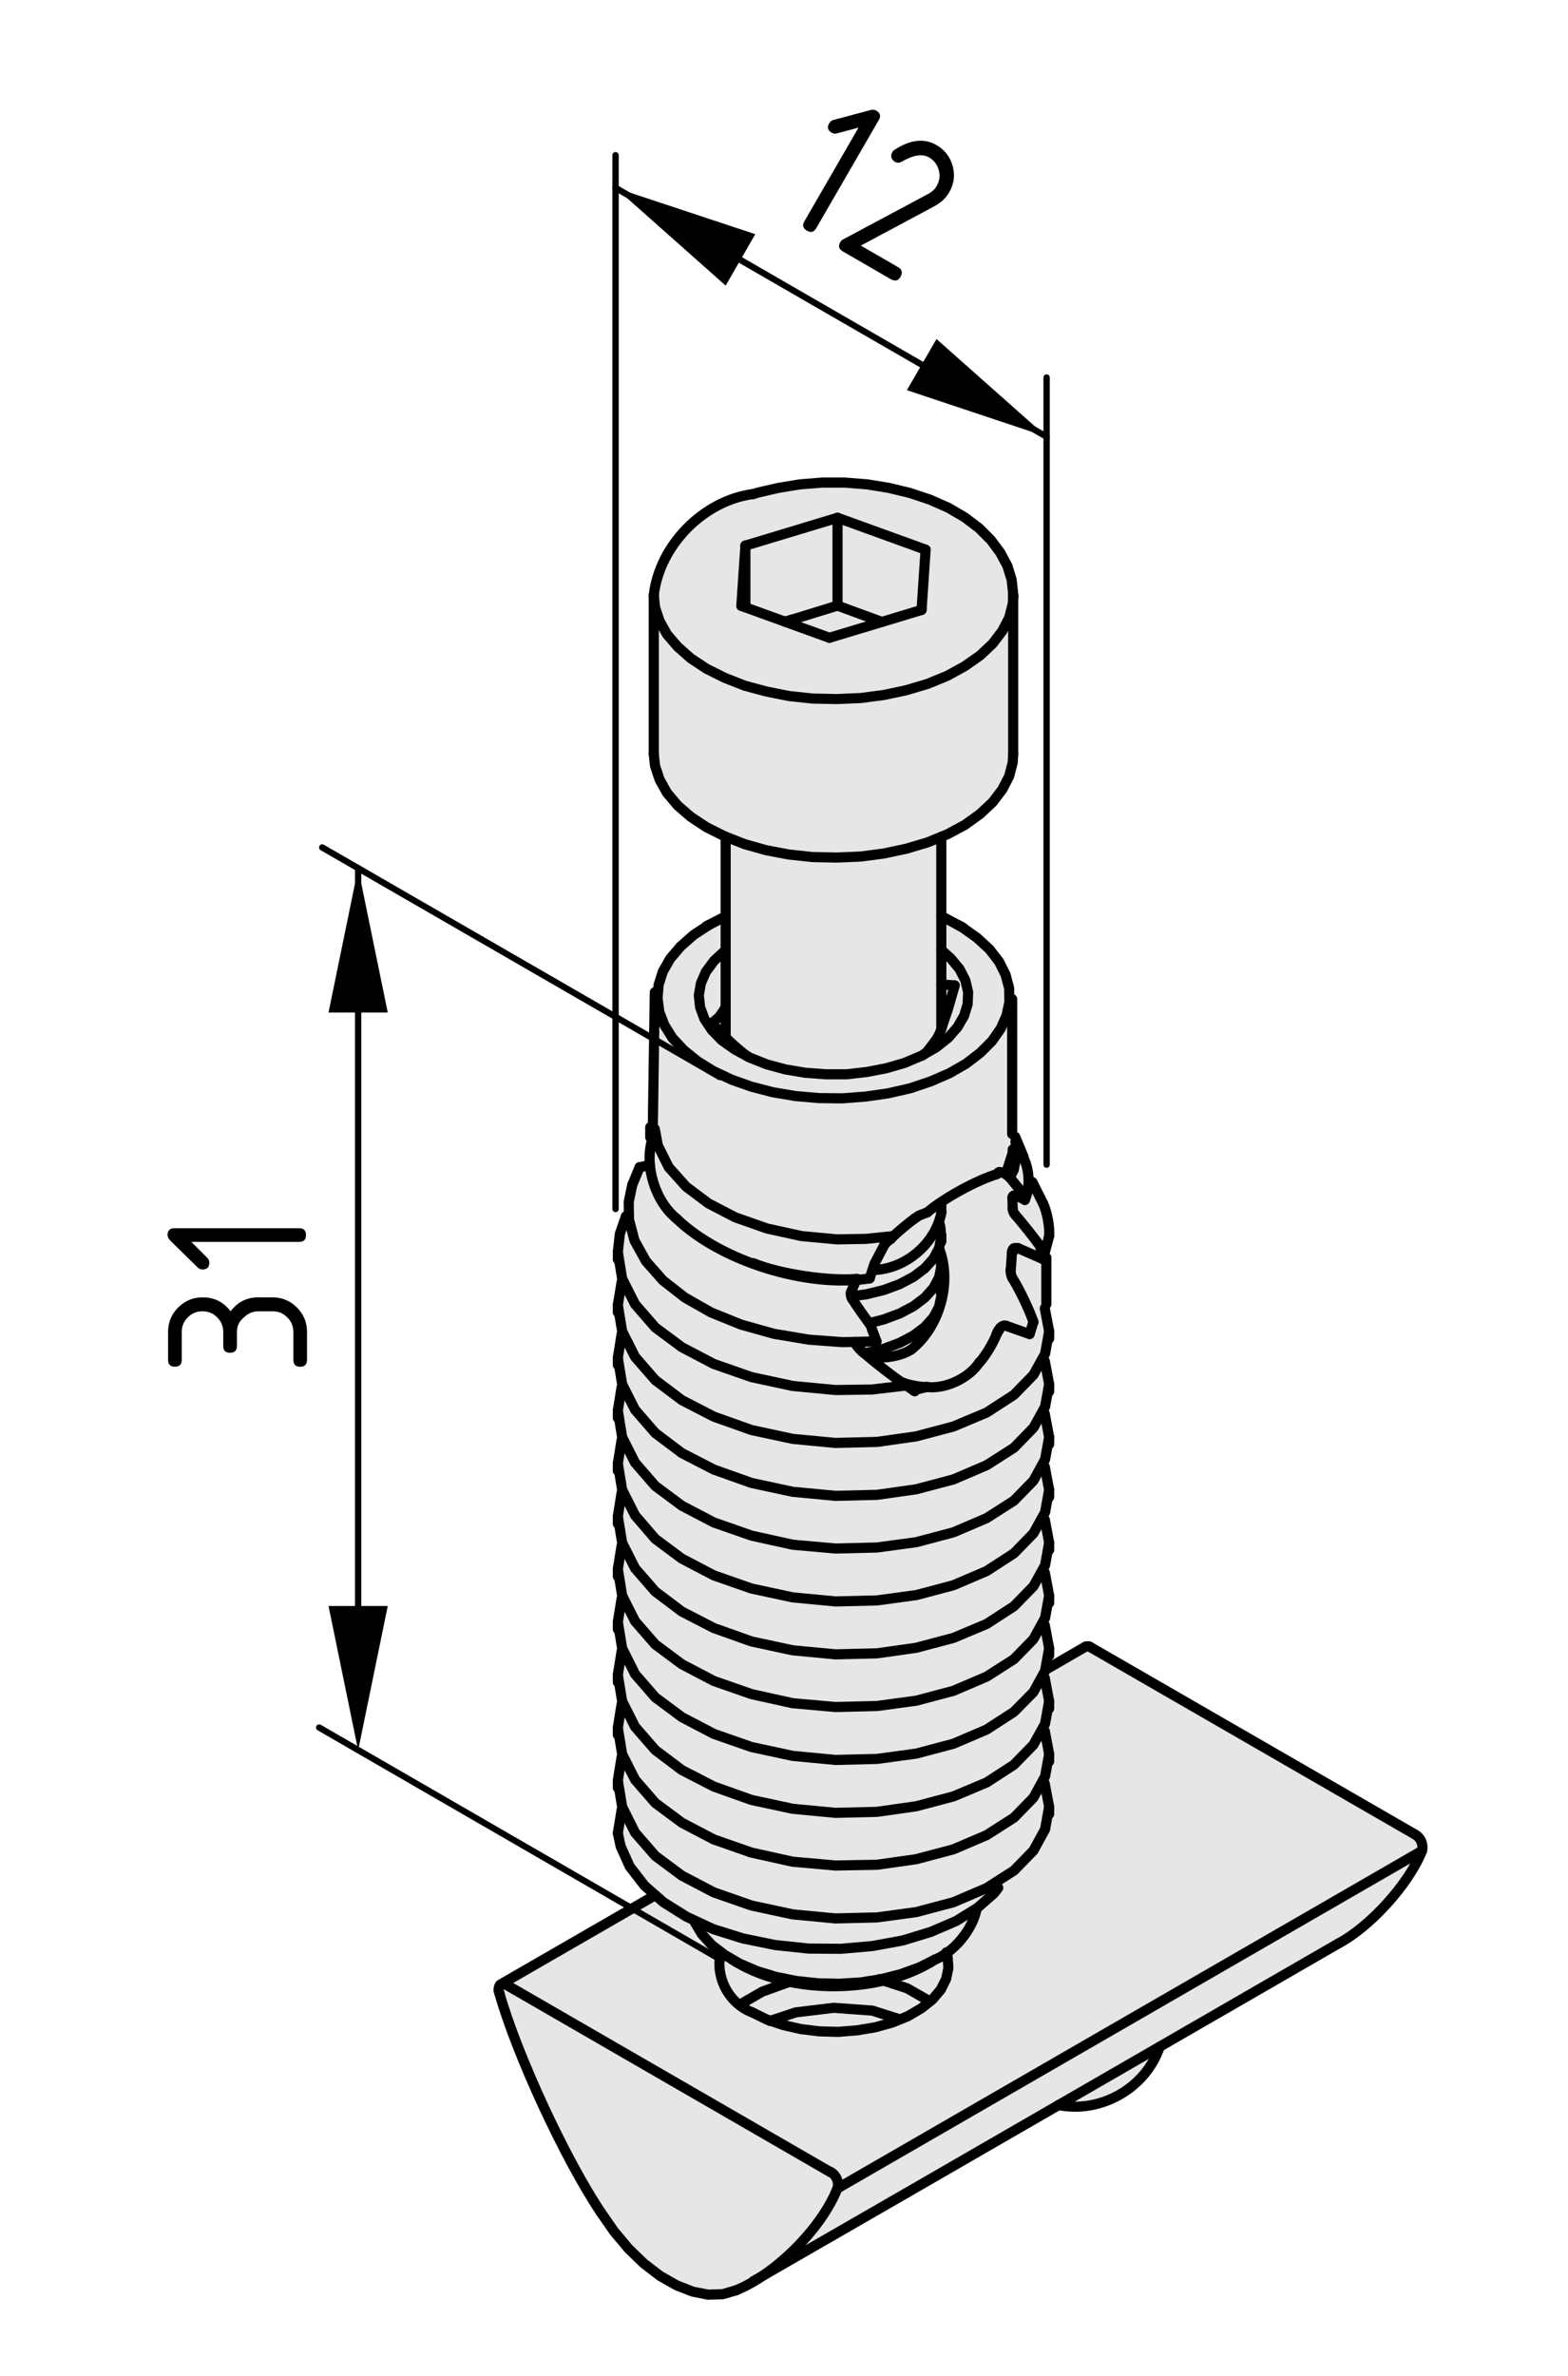 <?xml version="1.0" encoding="utf-8"?>
<!-- Generator: Adobe Illustrator 19.2.1, SVG Export Plug-In . SVG Version: 6.00 Build 0)  -->
<svg version="1.1" xmlns="http://www.w3.org/2000/svg" xmlns:xlink="http://www.w3.org/1999/xlink" x="0px" y="0px"
	 viewBox="0 0 61.95 93.83" style="enable-background:new 0 0 61.95 93.83;" xml:space="preserve">
<style type="text/css">
	.st0{fill:#E6E6E6;}
	.st1{fill:none;stroke:#000000;stroke-width:0.4;stroke-linecap:round;stroke-linejoin:round;}
	.st2{fill:none;stroke:#000000;stroke-width:0.25;stroke-linecap:round;stroke-linejoin:round;}
</style>
<g id="Grauhinterlegung">
	<path class="st0" d="M40.05,23.65L40,29.93c0,0-0.15,1.09-0.64,1.58c-0.49,0.49-1.09,0.99-1.43,1.19c-0.35,0.2-0.69,0.35-0.69,0.35
		l-0.05,2.92c0,0,0.74,0.59,1.24,0.99c0.49,0.4,1.38,1.48,1.38,1.68c0,0.2,0.2,0.99,0.2,0.99l0.05,5.04l0.53,1.2l0.04,0.71l0.3,0.29
		l0.45,1.02l-0.04,1.62l0.02,2.08l0.18,1.1l-0.32,1.05l0.3,1.02l-0.3,1.05l0.27,1.14l-0.25,0.87l0.2,1.19l-0.18,1.03l0.23,1.05
		L41.2,62.1l0.3,1.03l-0.27,1.07l0.27,0.89l-0.16,0.73l1.58-0.75l13.02,7.4l0.16,0.69c0,0-0.75,1.38-1.06,1.78
		c-0.31,0.41-1.69,1.59-1.69,1.59l-7.53,4.28c0,0-0.47,1-0.91,1.41c-0.44,0.41-1.38,0.94-1.69,0.94s-1.31,0-1.31,0l-12.16,7
		c0,0-0.97,0.63-1.75,0.5c-0.78-0.13-2.81-1.03-3.72-2.41c-0.91-1.38-3.63-6.56-3.63-6.56l-0.91-3.25l0.44-0.38l5.56-3.25
		c0,0-0.67-0.64-0.92-1.13c-0.25-0.48-0.45-1.39-0.45-1.39l0.22-1l-0.25-0.88l0.22-1.03l-0.17-0.97l0.22-1.17l-0.23-1l0.23-0.98
		l-0.27-1.05l0.27-1.14l-0.25-1.05l0.27-0.89l-0.27-1.19l0.28-0.89l-0.25-1.14l0.25-0.94l-0.28-1.08l0.22-1.02l-0.23-1.09l0.28-1.02
		l-0.28-1.14l0.28-1.02l-0.25-1.14l0.33-1.38l0.17-0.95l0.44-1.05l0.17-0.09l0.22-1.09l0.06-0.83l0.13-4.86c0,0,0.38-1.31,0.78-1.69
		c0.41-0.38,1-0.83,1.3-1c0.3-0.17,0.64-0.31,0.64-0.31l0.09-3.11c0,0-0.34-0.06-0.95-0.53c-0.61-0.47-1.58-1.3-1.75-1.92
		s-0.17-1.02-0.17-1.02l-0.05-5.8l0.31-1.47c0,0,0.63-1.42,1.28-1.8c0.66-0.38,1.53-0.95,2.25-1.11c0.72-0.16,3.5-0.7,5.17-0.28
		c1.67,0.42,2.73,0.89,3.23,1.2s1.25,1.02,1.52,1.5S40.05,23.65,40.05,23.65z"/>
</g>
<g id="Ebene_1">
	<g id="LWPOLYLINE">
		<polyline class="st1" points="40.02,23.59 40.03,23.47 39.97,22.9 39.8,22.35 39.52,21.83 39.15,21.33 38.68,20.86 38.11,20.43 
			37.46,20.05 36.73,19.73 35.95,19.47 35.12,19.27 34.26,19.13 33.38,19.06 32.49,19.06 31.61,19.13 30.75,19.27 29.97,19.45 
			29.77,19.51 		"/>
	</g>
	<g id="ARC">
		<path class="st1" d="M29.77,19.51c-1.97,0.25-3.72,2.03-3.94,4"/>
	</g>
	<g id="LINE">
		<line class="st1" x1="25.83" y1="23.51" x2="25.83" y2="29.78"/>
	</g>
	<g id="LINE_1_">
		<line class="st1" x1="40.03" y1="29.78" x2="40.03" y2="23.51"/>
	</g>
	<g id="LINE_2_">
		<line class="st1" x1="28.67" y1="33.05" x2="28.67" y2="40.97"/>
	</g>
	<g id="LINE_3_">
		<line class="st1" x1="37.19" y1="47.88" x2="37.19" y2="47.5"/>
	</g>
	<g id="LINE_4_">
		<line class="st1" x1="37.19" y1="40.63" x2="37.19" y2="33.05"/>
	</g>
	<g id="LINE_5_">
		<line class="st1" x1="37.19" y1="49.04" x2="37.19" y2="48.78"/>
	</g>
	<g id="LINE_6_">
		<line class="st1" x1="37.19" y1="50.19" x2="37.19" y2="49.94"/>
	</g>
	<g id="ARC_1_">
		<path class="st1" d="M41.82,83.14c1.68,0.34,3.46-0.68,4-2.31"/>
	</g>
	<g id="LINE_7_">
		<line class="st1" x1="35.8" y1="86.62" x2="52.86" y2="76.77"/>
	</g>
	<g id="LINE_8_">
		<line class="st1" x1="29.76" y1="90.1" x2="35.8" y2="86.62"/>
	</g>
	<g id="LINE_11_">
		<line class="st1" x1="42.88" y1="65.04" x2="41.36" y2="65.92"/>
	</g>
	<g id="LINE_12_">
		<line class="st1" x1="25.89" y1="74.85" x2="19.79" y2="78.37"/>
	</g>
	<g id="LINE_16_">
		<line class="st1" x1="25.87" y1="39.19" x2="25.79" y2="44.63"/>
	</g>
	<g id="LINE_20_">
		<line class="st1" x1="39.99" y1="44.79" x2="39.99" y2="39.46"/>
	</g>
	<g id="LINE_21_">
		<line class="st1" x1="38.05" y1="36.64" x2="37.85" y2="36.53"/>
	</g>
	<g id="LINE_22_">
		<line class="st1" x1="28.01" y1="36.53" x2="27.91" y2="36.58"/>
	</g>
	<g id="LINE_23_">
		<line class="st1" x1="41.34" y1="51.51" x2="41.34" y2="49.67"/>
	</g>
	<g id="LINE_24_">
		<line class="st1" x1="41.45" y1="52.87" x2="41.45" y2="52.58"/>
	</g>
	<g id="LINE_25_">
		<line class="st1" x1="41.45" y1="54.96" x2="41.45" y2="54.67"/>
	</g>
	<g id="LINE_26_">
		<line class="st1" x1="41.45" y1="57.04" x2="41.45" y2="56.76"/>
	</g>
	<g id="LINE_27_">
		<line class="st1" x1="41.45" y1="59.13" x2="41.45" y2="58.84"/>
	</g>
	<g id="LINE_28_">
		<line class="st1" x1="41.45" y1="61.22" x2="41.45" y2="60.93"/>
	</g>
	<g id="LINE_29_">
		<line class="st1" x1="41.45" y1="63.31" x2="41.45" y2="63.02"/>
	</g>
	<g id="LINE_30_">
		<line class="st1" x1="41.45" y1="65.39" x2="41.45" y2="65.1"/>
	</g>
	<g id="LINE_31_">
		<line class="st1" x1="41.45" y1="67.48" x2="41.45" y2="67.19"/>
	</g>
	<g id="LINE_32_">
		<line class="st1" x1="41.45" y1="69.57" x2="41.45" y2="69.28"/>
	</g>
	<g id="LINE_33_">
		<line class="st1" x1="41.45" y1="71.65" x2="41.45" y2="71.37"/>
	</g>
	<g id="LINE_34_">
		<line class="st1" x1="24.41" y1="70.32" x2="24.41" y2="70.61"/>
	</g>
	<g id="LINE_35_">
		<line class="st1" x1="24.41" y1="68.23" x2="24.41" y2="68.52"/>
	</g>
	<g id="LINE_36_">
		<line class="st1" x1="24.41" y1="66.15" x2="24.41" y2="66.44"/>
	</g>
	<g id="LINE_37_">
		<line class="st1" x1="24.41" y1="64.06" x2="24.41" y2="64.35"/>
	</g>
	<g id="LINE_38_">
		<line class="st1" x1="24.41" y1="61.97" x2="24.41" y2="62.26"/>
	</g>
	<g id="LINE_39_">
		<line class="st1" x1="24.41" y1="59.89" x2="24.41" y2="60.18"/>
	</g>
	<g id="LINE_40_">
		<line class="st1" x1="24.41" y1="57.8" x2="24.41" y2="58.09"/>
	</g>
	<g id="LINE_41_">
		<line class="st1" x1="24.41" y1="55.71" x2="24.41" y2="56"/>
	</g>
	<g id="LINE_42_">
		<line class="st1" x1="24.41" y1="53.63" x2="24.41" y2="53.91"/>
	</g>
	<g id="LINE_43_">
		<line class="st1" x1="24.41" y1="51.54" x2="24.41" y2="51.83"/>
	</g>
	<g id="LINE_44_">
		<line class="st1" x1="24.41" y1="49.45" x2="24.41" y2="49.74"/>
	</g>
	<g id="LINE_45_">
		<line class="st1" x1="25.69" y1="44.52" x2="25.69" y2="44.92"/>
	</g>
	<g id="LINE_46_">
		<line class="st1" x1="40.44" y1="45.69" x2="40.11" y2="44.9"/>
	</g>
	<g id="LINE_47_">
		<line class="st1" x1="41.21" y1="47.53" x2="40.79" y2="46.69"/>
	</g>
	<g id="LINE_48_">
		<line class="st1" x1="40.03" y1="47.28" x2="40.03" y2="47.24"/>
	</g>
	<g id="LINE_49_">
		<line class="st1" x1="40.03" y1="49.43" x2="40.03" y2="49.33"/>
	</g>
	<g id="LINE_50_">
		<line class="st1" x1="28.92" y1="77.39" x2="29.12" y2="77.51"/>
	</g>
	<g id="LINE_51_">
		<line class="st1" x1="36.75" y1="77.51" x2="36.95" y2="77.39"/>
	</g>
	<g id="LINE_52_">
		<line class="st1" x1="40.03" y1="23.51" x2="40.03" y2="23.57"/>
	</g>
	<g id="LWPOLYLINE_1_">
		<polyline class="st1" points="25.83,29.78 25.88,30.25 26.06,30.79 26.35,31.31 26.77,31.81 27.29,32.26 27.91,32.67 28.63,33.03 
			29.42,33.34 30.27,33.58 31.17,33.75 32.1,33.85 33.05,33.87 34,33.83 34.92,33.71 35.81,33.52 36.65,33.27 37.43,32.95 
			38.12,32.58 38.72,32.15 39.22,31.68 39.6,31.18 39.87,30.66 40.01,30.12 40.03,29.78 		"/>
	</g>
	<g id="LINE_53_">
		<line class="st1" x1="29.29" y1="23.93" x2="32.77" y2="25.19"/>
	</g>
	<g id="LINE_54_">
		<line class="st1" x1="32.77" y1="25.19" x2="36.41" y2="24.09"/>
	</g>
	<g id="LINE_55_">
		<line class="st1" x1="36.57" y1="21.71" x2="36.41" y2="24.09"/>
	</g>
	<g id="LINE_56_">
		<line class="st1" x1="33.09" y1="20.45" x2="36.57" y2="21.71"/>
	</g>
	<g id="LINE_57_">
		<line class="st1" x1="33.09" y1="20.45" x2="29.45" y2="21.55"/>
	</g>
	<g id="LINE_58_">
		<line class="st1" x1="29.29" y1="23.93" x2="29.45" y2="21.55"/>
	</g>
	<g id="LINE_59_">
		<line class="st1" x1="29.45" y1="23.98" x2="29.45" y2="21.55"/>
	</g>
	<g id="LINE_60_">
		<line class="st1" x1="31.27" y1="24.48" x2="31.03" y2="24.56"/>
	</g>
	<g id="ARC_2_">
		<path class="st1" d="M34.5,50.16c1.27-0.03,2.46-1.04,2.7-2.29"/>
	</g>
	<g id="LINE_61_">
		<line class="st1" x1="34.83" y1="24.56" x2="34.85" y2="24.56"/>
	</g>
	<g id="LINE_62_">
		<line class="st1" x1="33.09" y1="23.92" x2="34.83" y2="24.56"/>
	</g>
	<g id="LINE_63_">
		<line class="st1" x1="33.09" y1="23.92" x2="33.09" y2="20.45"/>
	</g>
	<g id="LINE_64_">
		<line class="st1" x1="33.09" y1="23.92" x2="31.27" y2="24.48"/>
	</g>
	<g id="LINE_65_">
		<line class="st1" x1="31.27" y1="24.48" x2="31.02" y2="24.55"/>
	</g>
	<g id="LWPOLYLINE_2_">
		<polyline class="st1" points="33.63,51.2 34.23,51.12 34.92,50.95 35.54,50.72 36.09,50.43 36.54,50.09 36.88,49.71 37.1,49.3 
			37.19,48.87 37.15,48.44 37.12,48.33 		"/>
	</g>
	<g id="LWPOLYLINE_3_">
		<polyline class="st1" points="34.34,52.26 34.92,52.11 35.54,51.88 36.09,51.59 36.54,51.25 36.88,50.87 37.1,50.46 37.19,50.03 
			37.15,49.6 37.12,49.49 		"/>
	</g>
	<g id="LWPOLYLINE_4_">
		<polyline class="st1" points="34.14,53.45 34.23,53.44 34.92,53.27 35.54,53.04 36.09,52.75 36.54,52.41 36.88,52.03 37.1,51.62 
			37.19,51.19 37.15,50.76 37.12,50.64 		"/>
	</g>
	<g id="LWPOLYLINE_5_">
		<polyline class="st1" points="19.73,78.72 19.7,78.63 19.7,78.54 19.72,78.46 19.75,78.4 19.8,78.37 19.86,78.35 19.93,78.36 
			20,78.39 		"/>
	</g>
	<g id="LINE_67_">
		<line class="st1" x1="20" y1="78.39" x2="32.81" y2="85.79"/>
	</g>
	<g id="ARC_7_">
		<path class="st1" d="M33.09,86.43c0.07-0.24-0.05-0.53-0.28-0.65"/>
	</g>
	<g id="ARC_8_">
		<path class="st1" d="M29.07,90.46c1.56-0.62,3.4-2.46,4.01-4.02"/>
	</g>
	<g id="LWPOLYLINE_6_">
		<polyline class="st1" points="29.07,90.46 28.56,90.61 27.98,90.63 27.37,90.51 26.73,90.26 26.08,89.89 25.44,89.4 24.83,88.81 
			24.26,88.13 23.74,87.38 		"/>
	</g>
	<g id="ARC_9_">
		<path class="st1" d="M19.73,78.72c0.68,2.42,2.61,6.58,4.01,8.66"/>
	</g>
	<g id="ARC_10_">
		<path class="st1" d="M56.18,73.1c0.07-0.24-0.05-0.53-0.28-0.65"/>
	</g>
	<g id="LINE_72_">
		<line class="st1" x1="56.18" y1="73.1" x2="33.09" y2="86.43"/>
	</g>
	<g id="ARC_11_">
		<path class="st1" d="M52.86,76.77c1.26-0.66,2.8-2.35,3.32-3.67"/>
	</g>
	<g id="LWPOLYLINE_7_">
		<polyline class="st1" points="29.72,79.48 30.29,79.76 30.94,79.98 31.64,80.14 32.37,80.23 33.12,80.25 33.86,80.19 34.58,80.07 
			35.26,79.88 35.87,79.63 36.4,79.32 36.84,78.97 37.17,78.58 37.38,78.16 37.47,77.73 37.44,77.3 37.39,77.11 		"/>
	</g>
	<g id="ARC_14_">
		<path class="st1" d="M28.48,77.11c-0.24,0.96,0.31,2.02,1.24,2.37"/>
	</g>
	<g id="LINE_78_">
		<line class="st1" x1="43.09" y1="65.06" x2="55.9" y2="72.45"/>
	</g>
	<g id="ARC_18_">
		<path class="st1" d="M43.09,65.06c-0.05-0.05-0.15-0.05-0.21-0.02"/>
	</g>
	<g id="ARC_28_">
		<path class="st1" d="M36.13,48.13c-0.22,0.16-0.63,0.5-0.83,0.69"/>
	</g>
	<g id="LWPOLYLINE_14_">
		<polyline class="st1" points="36.13,48.13 36.31,48.01 36.64,47.88 		"/>
	</g>
	<g id="ARC_31_">
		<path class="st1" d="M39.4,46.37c-0.81,0.24-2.12,0.96-2.76,1.51"/>
	</g>
	<g id="LWPOLYLINE_15_">
		<polyline class="st1" points="28.67,36.19 28.01,36.53 27.4,36.93 26.89,37.38 26.48,37.86 26.19,38.37 26.02,38.9 25.98,39.43 
			26.05,39.97 26.25,40.49 26.57,41 27.01,41.47 27.55,41.91 28.18,42.3 28.9,42.64 29.69,42.92 30.54,43.14 31.43,43.29 
			32.35,43.37 33.28,43.38 34.2,43.31 35.1,43.18 35.97,42.98 36.77,42.71 37.51,42.39 38.17,42.01 38.73,41.58 39.19,41.12 
			39.54,40.62 39.77,40.1 39.88,39.57 39.87,39.03 39.73,38.5 39.47,37.98 39.09,37.49 38.6,37.04 38.01,36.62 37.34,36.26 
			37.19,36.19 		"/>
	</g>
	<g id="LWPOLYLINE_16_">
		<polyline class="st1" points="28.67,37.52 28.64,37.55 28.21,37.95 27.89,38.38 27.69,38.84 27.61,39.31 27.66,39.78 27.83,40.24 
			28.12,40.68 28.52,41.09 29.03,41.45 29.62,41.77 30.3,42.04 31.04,42.24 31.82,42.37 32.63,42.43 33.44,42.43 34.24,42.34 
			35.02,42.19 35.74,41.98 36.4,41.7 36.98,41.37 37.46,40.99 37.83,40.57 38.09,40.12 38.23,39.66 38.25,39.19 38.14,38.72 
			37.91,38.27 37.56,37.85 37.19,37.52 		"/>
	</g>
	<g id="LWPOLYLINE_17_">
		<polyline class="st1" points="28.64,39.84 28.66,39.76 28.67,39.73 		"/>
	</g>
	<g id="LWPOLYLINE_18_">
		<polyline class="st1" points="28.14,40.4 28.41,40.17 28.64,39.84 		"/>
	</g>
	<g id="ARC_32_">
		<path class="st1" d="M28.14,40.4c0.3,0.39,0.96,1.01,1.36,1.3"/>
	</g>
	<g id="LINE_107_">
		<line class="st1" x1="29.56" y1="41.74" x2="29.5" y2="41.7"/>
	</g>
	<g id="LWPOLYLINE_19_">
		<polyline class="st1" points="36.94,41.13 36.62,41.55 36.44,41.69 		"/>
	</g>
	<g id="ARC_33_">
		<path class="st1" d="M36.94,41.13c0.12-0.14,0.25-0.44,0.29-0.62"/>
	</g>
	<g id="LWPOLYLINE_20_">
		<polyline class="st1" points="37.72,38.92 37.45,39.86 37.23,40.51 		"/>
	</g>
	<g id="LWPOLYLINE_21_">
		<polyline class="st1" points="37.19,38.88 37.72,38.92 37.72,38.92 		"/>
	</g>
	<g id="LWPOLYLINE_22_">
		<polyline class="st1" points="35.2,48.93 35.28,48.83 35.3,48.82 		"/>
	</g>
	<g id="LINE_109_">
		<line class="st1" x1="35.06" y1="49.03" x2="35.2" y2="48.93"/>
	</g>
	<g id="ARC_34_">
		<path class="st1" d="M25.77,44.99c-0.32,1.05,0.11,2.45,0.96,3.14"/>
	</g>
	<g id="LWPOLYLINE_23_">
		<polyline class="st1" points="34.36,50.49 34.55,49.91 34.96,49.13 		"/>
	</g>
	<g id="ARC_35_">
		<path class="st1" d="M26.73,48.13c1.76,1.7,5.22,2.76,7.63,2.36"/>
	</g>
	<g id="LWPOLYLINE_24_">
		<polyline class="st1" points="25.27,46.1 25.17,46.34 24.98,46.8 		"/>
	</g>
	<g id="LWPOLYLINE_25_">
		<polyline class="st1" points="34.63,52.98 34.46,52.53 34.4,52.33 		"/>
	</g>
	<g id="LWPOLYLINE_26_">
		<polyline class="st1" points="34.63,52.98 33.29,53.01 31.95,52.91 30.58,52.68 29.29,52.32 28.1,51.84 27.06,51.25 26.19,50.57 
			25.52,49.81 25.07,49 24.85,48.16 24.84,47.47 24.98,46.8 		"/>
	</g>
	<g id="ARC_36_">
		<path class="st1" d="M33.86,50.52c-0.08,0.13-0.19,0.39-0.24,0.53"/>
	</g>
	<g id="LINE_110_">
		<line class="st1" x1="34.96" y1="49.13" x2="35.06" y2="49.03"/>
	</g>
	<g id="LINE_111_">
		<line class="st1" x1="39.44" y1="46.31" x2="39.48" y2="46.29"/>
	</g>
	<g id="ARC_37_">
		<path class="st1" d="M39.7,46.35c-0.05-0.03-0.15-0.06-0.21-0.05"/>
	</g>
	<g id="LWPOLYLINE_27_">
		<polyline class="st1" points="39.7,46.35 39.7,46.35 39.7,46.35 		"/>
	</g>
	<g id="LINE_112_">
		<line class="st1" x1="39.7" y1="46.35" x2="39.74" y2="46.37"/>
	</g>
	<g id="LINE_113_">
		<line class="st1" x1="39.74" y1="46.37" x2="39.74" y2="46.37"/>
	</g>
	<g id="LINE_114_">
		<line class="st1" x1="39.74" y1="46.37" x2="39.76" y2="46.39"/>
	</g>
	<g id="ARC_38_">
		<path class="st1" d="M39.76,46.39c0.03,0.03,0.1,0.09,0.14,0.11"/>
	</g>
	<g id="LWPOLYLINE_28_">
		<polyline class="st1" points="39.9,46.51 40.25,46.94 40.49,47.39 		"/>
	</g>
	<g id="LINE_115_">
		<line class="st1" x1="40.49" y1="47.39" x2="40.22" y2="47.25"/>
	</g>
	<g id="LWPOLYLINE_29_">
		<polyline class="st1" points="40.22,47.25 40.13,47.22 40.05,47.22 40.01,47.26 40,47.31 		"/>
	</g>
	<g id="ARC_39_">
		<path class="st1" d="M40.01,47.75c0-0.11-0.01-0.34-0.01-0.45"/>
	</g>
	<g id="ARC_40_">
		<path class="st1" d="M40.01,47.75c0,0.08,0.05,0.18,0.11,0.24"/>
	</g>
	<g id="ARC_41_">
		<path class="st1" d="M41.09,49.21c-0.23-0.32-0.71-0.92-0.97-1.22"/>
	</g>
	<g id="LINE_116_">
		<line class="st1" x1="41.09" y1="49.21" x2="41.21" y2="49.73"/>
	</g>
	<g id="LINE_117_">
		<line class="st1" x1="41.21" y1="49.73" x2="40.23" y2="49.3"/>
	</g>
	<g id="LWPOLYLINE_30_">
		<polyline class="st1" points="40.23,49.3 40.12,49.29 40.06,49.3 40.02,49.34 39.99,49.4 39.98,49.47 		"/>
	</g>
	<g id="ARC_42_">
		<path class="st1" d="M39.93,50.16c0.02-0.17,0.04-0.52,0.05-0.69"/>
	</g>
	<g id="ARC_43_">
		<path class="st1" d="M39.93,50.16c-0.01,0.09,0.02,0.24,0.07,0.32"/>
	</g>
	<g id="ARC_44_">
		<path class="st1" d="M40.83,52.21c-0.16-0.47-0.56-1.31-0.83-1.73"/>
	</g>
	<g id="LINE_118_">
		<line class="st1" x1="40.68" y1="52.69" x2="40.83" y2="52.21"/>
	</g>
	<g id="ARC_45_">
		<path class="st1" d="M40.68,52.69c-0.24-0.08-0.71-0.25-0.94-0.33"/>
	</g>
	<g id="LWPOLYLINE_31_">
		<polyline class="st1" points="39.74,52.36 39.69,52.35 39.64,52.36 39.58,52.39 39.51,52.45 39.42,52.58 39.38,52.68 		"/>
	</g>
	<g id="ARC_46_">
		<path class="st1" d="M38.7,53.81c0.24-0.26,0.56-0.8,0.68-1.13"/>
	</g>
	<g id="ARC_47_">
		<path class="st1" d="M36.62,54.78c0.74,0.09,1.67-0.35,2.08-0.98"/>
	</g>
	<g id="ARC_48_">
		<path class="st1" d="M35.63,54.59c0.25,0.11,0.72,0.2,0.99,0.19"/>
	</g>
	<g id="LINE_119_">
		<line class="st1" x1="35.81" y1="54.72" x2="36.14" y2="54.95"/>
	</g>
	<g id="ARC_49_">
		<path class="st1" d="M34.06,53.37c0.42,0.38,1.27,1.04,1.74,1.35"/>
	</g>
	<g id="ARC_50_">
		<path class="st1" d="M33.84,53.13c0.05,0.08,0.15,0.19,0.22,0.25"/>
	</g>
	<g id="LINE_120_">
		<line class="st1" x1="33.84" y1="53.13" x2="33.78" y2="53"/>
	</g>
	<g id="ARC_51_">
		<path class="st1" d="M33.67,51.3c0.17,0.27,0.53,0.78,0.72,1.03"/>
	</g>
	<g id="ARC_52_">
		<path class="st1" d="M33.62,51.04c-0.02,0.08,0,0.19,0.05,0.26"/>
	</g>
	<g id="LWPOLYLINE_32_">
		<polyline class="st1" points="25.68,46.01 25.47,46.06 25.27,46.1 		"/>
	</g>
	<g id="LINE_121_">
		<line class="st1" x1="24.85" y1="48.06" x2="24.73" y2="48.04"/>
	</g>
	<g id="ARC_53_">
		<path class="st1" d="M35.99,53.31c1.13-0.88,1.63-2.65,1.12-3.98"/>
	</g>
	<g id="ARC_54_">
		<path class="st1" d="M34.27,53.54c0.5,0.16,1.29,0.05,1.73-0.24"/>
	</g>
	<g id="LWPOLYLINE_33_">
		<polyline class="st1" points="24.73,48.04 24.49,48.73 24.41,49.45 24.58,50.5 25.09,51.51 25.89,52.43 26.94,53.21 28.2,53.87 
			29.69,54.39 31.32,54.74 33.01,54.9 34.45,54.88 35.81,54.72 		"/>
	</g>
	<g id="LWPOLYLINE_34_">
		<polyline class="st1" points="24.56,50.63 24.41,51.54 24.58,52.58 25.09,53.59 25.89,54.51 26.94,55.3 28.2,55.95 29.69,56.48 
			31.32,56.83 33.01,56.99 34.65,56.95 36.2,56.73 37.67,56.34 38.98,55.79 40.06,55.09 40.83,54.3 41.29,53.47 41.45,52.58 
			41.28,51.68 41.28,51.67 		"/>
	</g>
	<g id="LWPOLYLINE_35_">
		<polyline class="st1" points="24.56,52.69 24.41,53.63 24.58,54.67 25.09,55.68 25.89,56.6 26.94,57.39 28.2,58.04 29.69,58.57 
			31.32,58.92 33.01,59.08 34.65,59.04 36.2,58.82 37.67,58.43 38.98,57.87 40.06,57.18 40.83,56.39 41.29,55.56 41.45,54.67 
			41.28,53.76 41.28,53.76 		"/>
	</g>
	<g id="LWPOLYLINE_36_">
		<polyline class="st1" points="24.56,54.78 24.41,55.71 24.58,56.76 25.09,57.77 25.89,58.69 26.94,59.47 28.2,60.13 29.69,60.65 
			31.32,61.01 33.01,61.16 34.65,61.12 36.2,60.91 37.67,60.52 38.98,59.96 40.06,59.27 40.83,58.48 41.29,57.64 41.45,56.76 
			41.28,55.85 41.28,55.84 		"/>
	</g>
	<g id="LWPOLYLINE_37_">
		<polyline class="st1" points="24.56,56.87 24.41,57.8 24.58,58.84 25.09,59.85 25.89,60.78 26.94,61.56 28.2,62.22 29.69,62.74 
			31.32,63.09 33.01,63.25 34.65,63.21 36.2,63 37.67,62.61 38.98,62.05 40.06,61.35 40.83,60.56 41.29,59.73 41.45,58.84 
			41.28,57.94 41.28,57.93 		"/>
	</g>
	<g id="LWPOLYLINE_38_">
		<polyline class="st1" points="24.56,58.95 24.41,59.89 24.58,60.93 25.09,61.94 25.89,62.86 26.94,63.65 28.2,64.3 29.69,64.83 
			31.32,65.18 33.01,65.34 34.65,65.3 36.2,65.08 37.67,64.69 38.98,64.14 40.06,63.44 40.83,62.65 41.29,61.82 41.45,60.93 
			41.28,60.02 41.28,60.02 		"/>
	</g>
	<g id="LWPOLYLINE_39_">
		<polyline class="st1" points="24.56,61.04 24.41,61.97 24.58,63.02 25.09,64.03 25.89,64.95 26.94,65.73 28.2,66.39 29.69,66.91 
			31.32,67.27 33.01,67.42 34.65,67.38 36.2,67.17 37.67,66.78 38.98,66.22 40.06,65.53 40.83,64.74 41.29,63.9 41.45,63.02 
			41.28,62.11 41.28,62.11 		"/>
	</g>
	<g id="LWPOLYLINE_40_">
		<polyline class="st1" points="24.56,63.13 24.41,64.06 24.58,65.1 25.09,66.12 25.89,67.04 26.94,67.82 28.2,68.48 29.69,69 
			31.32,69.35 33.01,69.51 34.65,69.47 36.2,69.26 37.67,68.87 38.98,68.31 40.06,67.61 40.83,66.83 41.29,65.99 41.45,65.1 
			41.28,64.2 41.28,64.19 		"/>
	</g>
	<g id="LWPOLYLINE_41_">
		<polyline class="st1" points="24.56,65.21 24.41,66.15 24.58,67.19 25.09,68.2 25.89,69.12 26.94,69.91 28.2,70.56 29.69,71.09 
			31.32,71.44 33.01,71.6 34.65,71.56 36.2,71.34 37.67,70.95 38.98,70.4 40.06,69.7 40.83,68.91 41.29,68.08 41.45,67.19 
			41.28,66.29 41.28,66.28 		"/>
	</g>
	<g id="LWPOLYLINE_42_">
		<polyline class="st1" points="24.56,67.3 24.41,68.24 24.58,69.28 25.09,70.29 25.89,71.21 26.94,71.99 28.2,72.65 29.69,73.17 
			31.32,73.53 33.01,73.68 34.65,73.65 36.2,73.43 37.67,73.04 38.98,72.48 40.06,71.79 40.83,71 41.29,70.16 41.45,69.28 
			41.28,68.37 41.28,68.37 		"/>
	</g>
	<g id="LWPOLYLINE_43_">
		<polyline class="st1" points="24.56,69.39 24.41,70.32 24.58,71.36 25.09,72.38 25.89,73.3 26.94,74.08 28.2,74.74 29.69,75.26 
			31.32,75.61 33.01,75.77 34.65,75.73 36.2,75.52 37.67,75.13 38.98,74.57 40.06,73.88 40.83,73.09 41.29,72.25 41.45,71.36 
			41.28,70.46 41.28,70.45 		"/>
	</g>
	<g id="LINE_122_">
		<line class="st1" x1="24.56" y1="71.48" x2="24.41" y2="72.4"/>
	</g>
	<g id="LWPOLYLINE_44_">
		<polyline class="st1" points="39.44,74.56 39.28,74.77 38.62,75.35 37.78,75.87 36.78,76.3 35.67,76.64 34.47,76.86 33.22,76.97 
			31.94,76.96 30.62,76.82 29.35,76.56 28.17,76.19 27.12,75.7 26.21,75.13 25.47,74.48 24.88,73.72 24.52,72.92 24.41,72.4 		"/>
	</g>
	<g id="LWPOLYLINE_45_">
		<polyline class="st1" points="40.01,45.4 40.01,45.53 39.74,46.37 		"/>
	</g>
	<g id="LINE_123_">
		<line class="st1" x1="39.9" y1="46.51" x2="40.05" y2="46.2"/>
	</g>
	<g id="LWPOLYLINE_46_">
		<polyline class="st1" points="40.05,46.2 40.18,45.57 40.12,45.09 		"/>
	</g>
	<g id="ARC_55_">
		<path class="st1" d="M40.49,47.39c0.22-0.47,0.19-1.23-0.07-1.69"/>
	</g>
	<g id="ARC_56_">
		<path class="st1" d="M41.45,48.82c0.03-0.36-0.08-0.96-0.24-1.29"/>
	</g>
	<g id="LINE_124_">
		<line class="st1" x1="41.45" y1="48.82" x2="41.21" y2="49.73"/>
	</g>
	<g id="ARC_57_">
		<path class="st1" d="M36.95,77.39c0.75-0.3,1.48-1.19,1.63-1.98"/>
	</g>
	<g id="LWPOLYLINE_47_">
		<polyline class="st1" points="27.42,75.86 27.45,75.92 27.73,76.39 28.12,76.82 28.63,77.21 29.23,77.56 29.91,77.85 30.66,78.08 
			31.46,78.24 32.3,78.33 33.15,78.35 33.99,78.3 34.81,78.17 35.59,77.97 36.31,77.71 36.95,77.39 		"/>
	</g>
	<g id="ARC_58_">
		<path class="st1" d="M29.12,77.51c2.11,1.25,5.53,1.25,7.63,0"/>
	</g>
	<g id="LWPOLYLINE_48_">
		<polyline class="st1" points="40.03,23.57 40.01,23.86 39.87,24.4 39.6,24.92 39.22,25.42 38.72,25.89 38.12,26.31 37.43,26.69 
			36.65,27.01 35.81,27.26 34.92,27.45 34,27.57 33.05,27.61 32.1,27.59 31.17,27.49 30.27,27.31 29.42,27.08 28.63,26.77 
			27.91,26.41 27.29,26 26.77,25.54 26.35,25.05 26.06,24.53 25.88,23.99 25.83,23.51 		"/>
	</g>
	<g id="LWPOLYLINE_49_">
		<polyline class="st1" points="35.3,48.82 34.22,48.93 33.07,48.95 31.67,48.82 30.3,48.52 29.05,48.08 27.99,47.53 27.11,46.87 
			26.42,46.1 25.99,45.24 25.87,44.59 		"/>
	</g>
	<g id="ARC_59_">
		<path class="st1" d="M29.76,49.89c1.04,0.43,2.98,0.72,4.1,0.62"/>
	</g>
	<g id="LINE_125_">
		<line class="st1" x1="39.51" y1="52.47" x2="39.38" y2="52.68"/>
	</g>
	<g id="LINE_126_">
		<line class="st1" x1="36.62" y1="54.78" x2="36.08" y2="54.91"/>
	</g>
	<g id="LWPOLYLINE_50_">
		<polyline class="st1" points="31.26,78.25 30.12,78.66 29.29,79.14 		"/>
		<polyline class="st1" points="36.68,79.01 35.84,78.53 34.74,78.17 		"/>
	</g>
	<g id="LWPOLYLINE_51_">
		<polyline class="st1" points="35.5,79.74 34.46,79.41 32.94,79.3 31.44,79.48 30.42,79.82 		"/>
	</g>
</g>
<g id="Bemaßung">
	<polygon points="24.32,7.42 28.67,11.28 29.84,9.25 	"/>
	<polygon points="41.35,17.25 37,13.39 35.83,15.41 	"/>
	<line class="st2" x1="24.32" y1="6.13" x2="24.32" y2="47.75"/>
	<line class="st2" x1="41.35" y1="14.91" x2="41.35" y2="46"/>
	<line class="st2" x1="24.32" y1="7.42" x2="41.35" y2="17.25"/>
	<g>
		<path d="M33.92,5.04l-0.86,0.23c-0.07,0.02-0.14,0.01-0.2-0.03c-0.16-0.09-0.19-0.22-0.1-0.37c0.04-0.06,0.09-0.11,0.16-0.13
			l1.46-0.39c0.1-0.03,0.18-0.02,0.24,0.02c0.16,0.09,0.19,0.22,0.1,0.37l-2.47,4.27c-0.09,0.16-0.21,0.19-0.37,0.1
			c-0.16-0.09-0.19-0.22-0.1-0.37L33.92,5.04z"/>
		<path d="M37,5.73c0.33,0.19,0.54,0.47,0.64,0.83c0.1,0.37,0.05,0.71-0.14,1.04c-0.13,0.23-0.33,0.41-0.61,0.56L34.01,9.7
			l1.47,0.85c0.16,0.09,0.19,0.22,0.1,0.38c-0.09,0.16-0.22,0.19-0.38,0.1l-1.9-1.1c-0.16-0.09-0.19-0.21-0.1-0.37
			c0.03-0.05,0.07-0.09,0.12-0.11l3.35-1.79c0.15-0.08,0.27-0.19,0.34-0.32c0.11-0.2,0.14-0.4,0.08-0.62
			c-0.06-0.22-0.19-0.39-0.38-0.5c-0.27-0.16-0.63-0.1-1.09,0.17c-0.09,0.05-0.18,0.05-0.27,0C35.2,6.28,35.17,6.15,35.26,6
			c0.02-0.04,0.05-0.07,0.08-0.08C35.96,5.51,36.51,5.45,37,5.73z"/>
	</g>
	<polygon points="14.15,69.13 15.32,63.43 12.98,63.43 	"/>
	<polygon points="14.15,34.29 12.98,39.99 15.32,39.99 	"/>
	<line class="st2" x1="12.61" y1="68.23" x2="28.51" y2="77.42"/>
	<line class="st2" x1="12.73" y1="33.47" x2="28.44" y2="42.54"/>
	<line class="st2" x1="14.15" y1="68.32" x2="14.15" y2="34.29"/>
	<g>
		<path d="M9.36,52.61v0.55c0,0.18-0.09,0.27-0.27,0.27c-0.18,0-0.27-0.09-0.27-0.27v-0.55c0-0.23-0.08-0.42-0.24-0.58
			s-0.35-0.24-0.58-0.24c-0.23,0-0.42,0.08-0.58,0.24c-0.16,0.16-0.24,0.35-0.24,0.58v1.1c0,0.18-0.09,0.27-0.27,0.27
			c-0.18,0-0.27-0.09-0.27-0.27v-1.1c0-0.38,0.13-0.7,0.4-0.97s0.59-0.4,0.97-0.4c0.45,0,0.82,0.18,1.1,0.55
			c0.28-0.37,0.64-0.55,1.1-0.55h0.55c0.38,0,0.7,0.13,0.97,0.4c0.27,0.27,0.4,0.59,0.4,0.97v1.1c0,0.18-0.09,0.27-0.27,0.27
			c-0.18,0-0.27-0.09-0.27-0.27v-1.1c0-0.23-0.08-0.42-0.24-0.58s-0.35-0.24-0.58-0.24h-0.55c-0.23,0-0.42,0.08-0.58,0.24
			C9.44,52.19,9.36,52.39,9.36,52.61z"/>
		<path d="M7.56,49.05l0.63,0.63c0.05,0.05,0.08,0.12,0.08,0.19c0,0.18-0.09,0.27-0.27,0.27c-0.07,0-0.14-0.03-0.19-0.08L6.73,49
			c-0.07-0.07-0.11-0.15-0.11-0.22c0-0.18,0.09-0.27,0.27-0.27h4.93c0.18,0,0.27,0.09,0.27,0.27s-0.09,0.27-0.27,0.27H7.56z"/>
	</g>
</g>
</svg>
